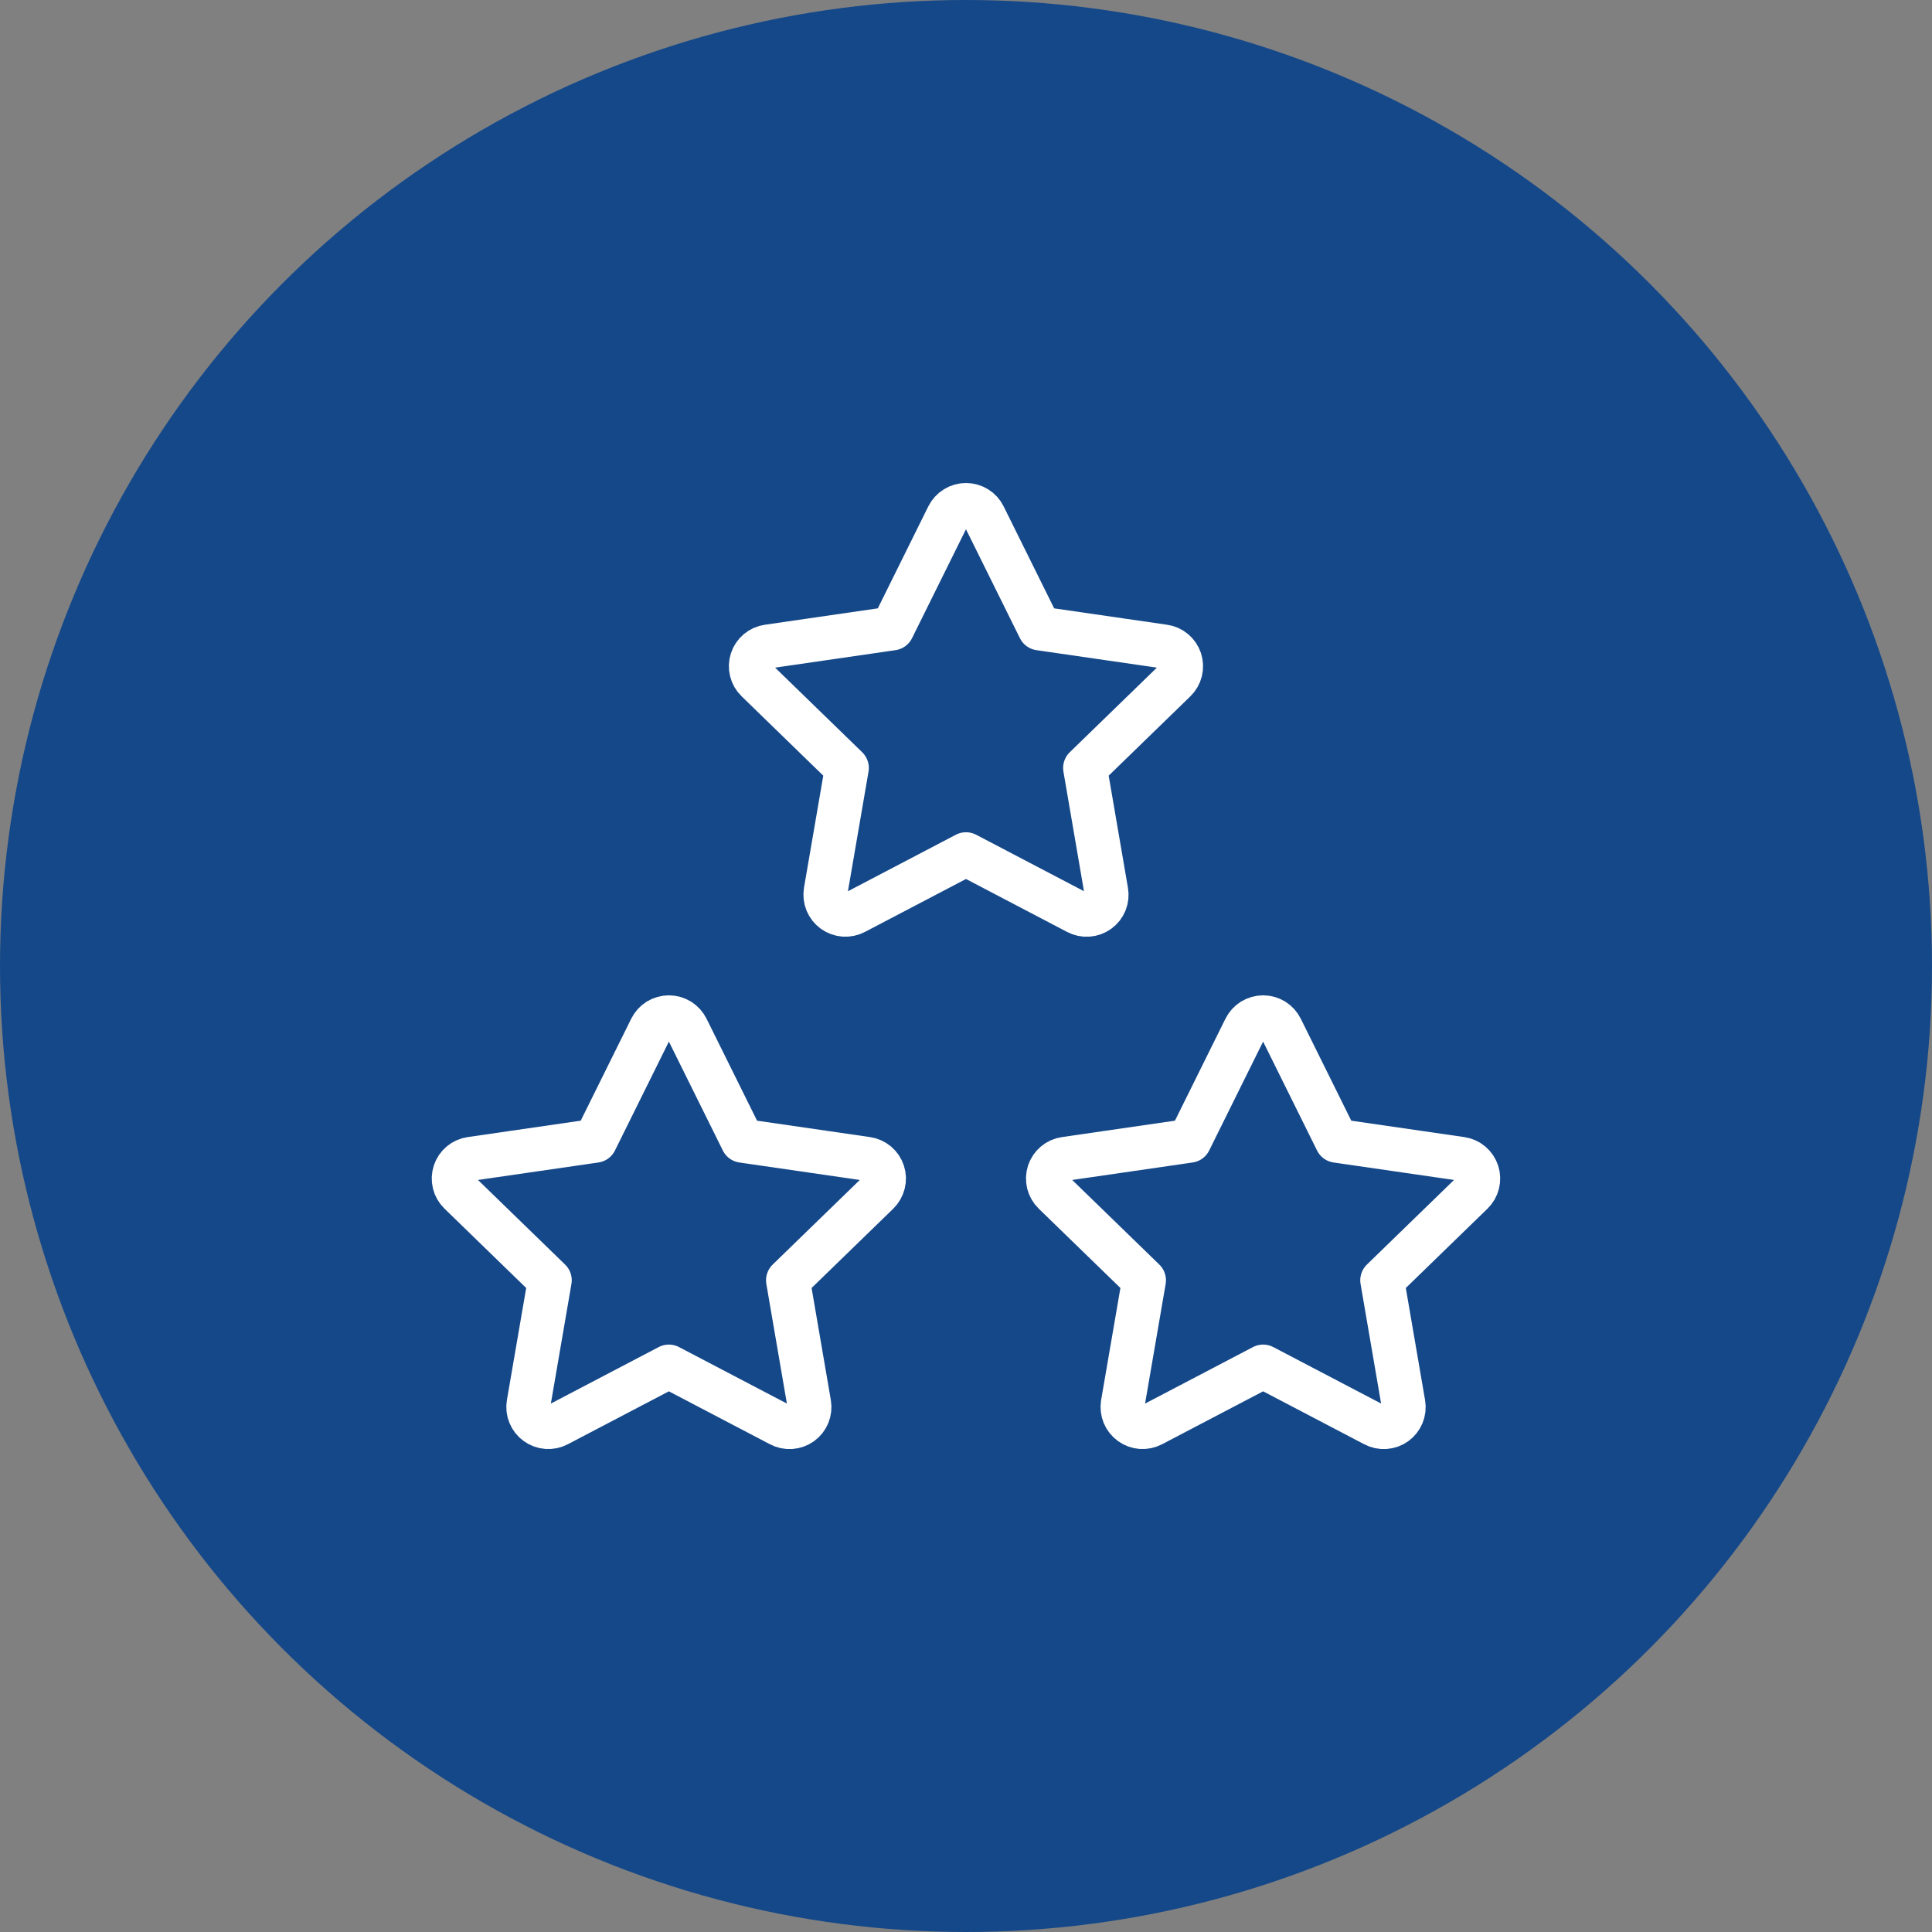 <svg width="44" height="44" viewBox="0 0 44 44" fill="none" xmlns="http://www.w3.org/2000/svg">
<rect x="0" y="0" width="44" height="44" fill="#808080" stroke="none"/>
<circle cx="22" cy="22" r="22" fill="#154889"/>
<g clip-path="url(#clip0_478_33736)">
<path d="M28.767 31.122L26.233 32.449C26.157 32.489 26.073 32.506 25.988 32.5C25.904 32.494 25.823 32.464 25.754 32.414C25.685 32.365 25.632 32.297 25.599 32.219C25.567 32.141 25.557 32.055 25.57 31.971L26.054 29.158L24.004 27.167C23.943 27.108 23.9 27.032 23.879 26.95C23.859 26.867 23.862 26.78 23.888 26.7C23.915 26.619 23.963 26.547 24.029 26.492C24.094 26.438 24.173 26.402 24.258 26.391L27.09 25.98L28.357 23.422C28.395 23.346 28.453 23.281 28.526 23.236C28.598 23.192 28.682 23.168 28.767 23.168C28.852 23.168 28.935 23.192 29.008 23.236C29.08 23.281 29.138 23.346 29.176 23.422L30.443 25.98L33.276 26.391C33.36 26.403 33.439 26.438 33.504 26.493C33.569 26.548 33.617 26.619 33.644 26.7C33.67 26.781 33.673 26.867 33.653 26.95C33.633 27.032 33.59 27.107 33.529 27.167L31.479 29.158L31.962 31.97C31.977 32.054 31.967 32.14 31.935 32.219C31.903 32.298 31.85 32.366 31.781 32.416C31.712 32.466 31.631 32.495 31.546 32.501C31.461 32.507 31.376 32.489 31.301 32.449L28.767 31.122Z" stroke="white" stroke-linecap="round" stroke-linejoin="round"/>
<path d="M15.233 31.122L12.699 32.449C12.624 32.489 12.54 32.506 12.455 32.5C12.37 32.494 12.289 32.464 12.22 32.414C12.152 32.365 12.098 32.297 12.066 32.219C12.033 32.141 12.023 32.055 12.037 31.971L12.521 29.158L10.471 27.167C10.41 27.108 10.366 27.032 10.346 26.95C10.325 26.867 10.329 26.78 10.355 26.7C10.381 26.619 10.43 26.547 10.495 26.492C10.56 26.438 10.64 26.402 10.724 26.391L13.557 25.98L14.824 23.422C14.862 23.346 14.92 23.281 14.992 23.236C15.065 23.192 15.148 23.168 15.233 23.168C15.318 23.168 15.402 23.192 15.474 23.236C15.546 23.281 15.605 23.346 15.643 23.422L16.91 25.98L19.742 26.391C19.826 26.403 19.905 26.438 19.97 26.493C20.035 26.548 20.084 26.619 20.11 26.7C20.137 26.781 20.14 26.867 20.119 26.95C20.099 27.032 20.056 27.107 19.996 27.167L17.946 29.158L18.429 31.97C18.443 32.054 18.434 32.14 18.402 32.219C18.37 32.298 18.316 32.366 18.247 32.416C18.178 32.466 18.097 32.495 18.012 32.501C17.927 32.507 17.842 32.489 17.767 32.449L15.233 31.122Z" stroke="white" stroke-linecap="round" stroke-linejoin="round"/>
<path d="M22 19.454L19.466 20.781C19.391 20.82 19.306 20.838 19.221 20.832C19.137 20.826 19.056 20.796 18.987 20.747C18.918 20.697 18.865 20.629 18.832 20.551C18.8 20.473 18.79 20.387 18.803 20.303L19.287 17.49L17.238 15.499C17.176 15.44 17.133 15.364 17.113 15.282C17.092 15.199 17.095 15.113 17.122 15.032C17.148 14.951 17.197 14.879 17.262 14.824C17.327 14.77 17.406 14.735 17.491 14.723L20.323 14.312L21.59 11.754C21.628 11.678 21.687 11.613 21.759 11.569C21.831 11.524 21.915 11.5 22 11.5C22.085 11.5 22.168 11.524 22.241 11.569C22.313 11.613 22.372 11.678 22.409 11.754L23.676 14.312L26.509 14.723C26.593 14.735 26.672 14.77 26.737 14.825C26.802 14.88 26.85 14.951 26.877 15.032C26.903 15.113 26.906 15.199 26.886 15.282C26.866 15.364 26.823 15.439 26.762 15.499L24.712 17.49L25.195 20.302C25.21 20.386 25.201 20.472 25.169 20.551C25.136 20.63 25.083 20.698 25.014 20.748C24.945 20.798 24.864 20.827 24.779 20.833C24.694 20.839 24.609 20.821 24.534 20.781L22 19.454Z" stroke="white" stroke-linecap="round" stroke-linejoin="round"/>
</g>
<defs>
<clipPath id="clip0_478_33736">
<rect width="28" height="28" fill="white" transform="translate(8 8)"/>
</clipPath>
</defs>
</svg>
